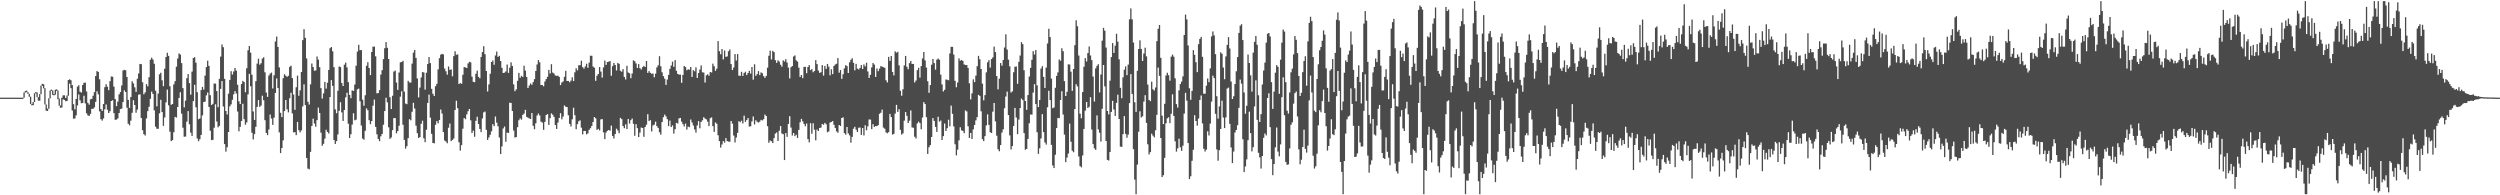 <?xml version="1.0" encoding="UTF-8"?>
<svg xmlns="http://www.w3.org/2000/svg" width="1920" height="150">
  <path d="M0 75.000h1v1.000H0zM1 75.000h1v1.000H1zM2 75.000h1v1.000H2zM3 75.000h1v1.000H3zM4 75.000h1v1.000H4zM5 75.000h1v1.000H5zM6 75.000h1v1.000H6zM7 75.000h1v1.000H7zM8 75.000h1v1.000H8zM9 75.000h1v1.000H9zM10 75.000h1v1.000H10zM11 75.000h1v1.000H11zM12 75.000h1v1.000H12zM13 75.000h1v1.000H13zM14 75.000h1v1.000H14zM15 74.997h1v1.000H15zM16 74.992h1v1.000H16zM17 74.993h1v1.000H17zM18 71.030h1v3.981H18zM19 69.839h1v1.188H19zM20 69.609h1v1.214H20zM21 70.823h1v1.296H21zM22 72.119h1v2.159H22zM23 74.236h1v5.561H23zM24 79.799h1v1.117H24zM25 78.348h1v2.414H25zM26 71.653h1v6.708H26zM27 70.725h1v1.000H27zM28 71.072h1v3.574H28zM29 74.653h1v2.638H29zM30 72.299h1v5.019H30zM31 65.811h1v6.488H31zM32 64.419h1v1.524H32zM33 64.661h1v3.230H33zM34 67.758h1v12.464H34zM35 80.228h1v4.775H35zM36 83.383h1v1.848H36zM37 75.489h1v7.998H37zM38 69.551h1v5.925H38zM39 68.839h1v1.000H39zM40 69.467h1v3.341H40zM41 72.133h1v1.078H41zM42 68.922h1v3.710H42zM43 68.651h1v1.115H43zM44 69.524h1v6.664H44zM45 75.663h1v5.471H45zM46 80.976h1v1.796H46zM47 75.121h1v7.338H47zM48 73.206h1v3.069H48zM49 73.204h1v3.555H49zM50 75.216h1v2.545H50zM51 73.371h1v4.144H51zM52 61.464h1v12.061H52zM53 60.950h1v3.293H53zM54 61.619h1v6.097H54zM55 65.353h1v19.513H55zM56 80.039h1v11.090H56zM57 83.949h1v7.076H57zM58 76.043h1v12.527H58zM59 66.558h1v14.428H59zM60 65.487h1v7.049H60zM61 70.459h1v6.573H61zM62 71.087h1v8.246H62zM63 65.267h1v13.829H63zM64 63.585h1v9.944H64zM65 63.421h1v16.015H65zM66 70.231h1v16.791H66zM67 78.976h1v9.669H67zM68 80.355h1v8.750H68zM69 76.263h1v11.186H69zM70 75.912h1v7.661H70zM71 73.531h1v10.083H71zM72 70.743h1v11.740H72zM73 58.434h1v19.806H73zM74 54.558h1v15.606H74zM75 55.220h1v17.216H75zM76 60.880h1v24.654H76zM77 83.748h1v7.777H77zM78 85.201h1v7.433H78zM79 79.871h1v11.116H79zM80 66.956h1v16.987H80zM81 64.700h1v15.510H81zM82 66.587h1v17.693H82zM83 69.248h1v17.512H83zM84 62.379h1v23.044H84zM85 58.713h1v18.839H85zM86 58.939h1v18.085H86zM87 66.503h1v20.373H87zM88 76.126h1v15.884H88zM89 81.503h1v10.351H89zM90 78.015h1v12.904H90zM91 72.464h1v14.313H91zM92 70.698h1v13.051H92zM93 65.641h1v17.777H93zM94 54.121h1v24.277H94zM95 53.585h1v15.814H95zM96 53.984h1v16.647H96zM97 59.129h1v23.590H97zM98 76.723h1v18.315H98zM99 82.864h1v13.367H99zM100 74.505h1v18.166H100zM101 62.432h1v24.183H101zM102 64.043h1v12.886H102zM103 67.062h1v13.574H103zM104 70.565h1v16.006H104zM105 60.492h1v23.669H105zM106 56.478h1v16.291H106zM107 49.082h1v23.295H107zM108 49.323h1v41.318H108zM109 63.205h1v36.771H109zM110 72.398h1v30.689H110zM111 70.986h1v33.111H111zM112 64.634h1v26.279H112zM113 66.278h1v19.057H113zM114 59.273h1v22.765H114zM115 45.826h1v30.076H115zM116 44.307h1v26.056H116zM117 45.745h1v26.396H117zM118 48.965h1v35.823H118zM119 69.674h1v27.590H119zM120 81.660h1v17.186H120zM121 71.838h1v27.064H121zM122 57.066h1v29.964H122zM123 55.885h1v20.739H123zM124 61.715h1v24.332H124zM125 66.202h1v30.468H125zM126 52.773h1v37.465H126zM127 43.781h1v34.854H127zM128 40.567h1v28.239H128zM129 42.896h1v38.000H129zM130 66.243h1v34.879H130zM131 80.501h1v27.866H131zM132 79.896h1v27.705H132zM133 64.842h1v36.734H133zM134 62.356h1v27.386H134zM135 51.189h1v39.060H135zM136 44.948h1v37.208H136zM137 41.060h1v34.148H137zM138 41.887h1v28.965H138zM139 48.429h1v38.819H139zM140 67.663h1v30.400H140zM141 82.487h1v22.527H141zM142 77.256h1v27.579H142zM143 60.075h1v33.334H143zM144 56.859h1v28.501H144zM145 63.858h1v31.597H145zM146 72.693h1v29.200H146zM147 54.966h1v49.451H147zM148 44.476h1v33.205H148zM149 43.929h1v21.196H149zM150 48.146h1v34.267H150zM151 70.806h1v35.539H151zM152 91.569h1v16.885H152zM153 91.004h1v15.902H153zM154 69.175h1v34.435H154zM155 66.723h1v21.897H155zM156 68.821h1v9.588H156zM157 58.054h1v19.987H157zM158 51.525h1v21.708H158zM159 46.585h1v24.470H159zM160 50.567h1v31.562H160zM161 73.110h1v27.286H161zM162 80.645h1v26.964H162zM163 79.707h1v27.687H163zM164 64.146h1v33.934H164zM165 64.210h1v15.920H165zM166 69.915h1v23.420H166zM167 82.316h1v15.489H167zM168 60.575h1v36.089H168zM169 43.452h1v24.788H169zM170 34.146h1v28.120H170zM171 36.250h1v45.557H171zM172 60.499h1v50.142H172zM173 85.257h1v31.241H173zM174 87.908h1v25.186H174zM175 71.941h1v29.453H175zM176 61.400h1v20.315H176zM177 54.679h1v25.494H177zM178 57.233h1v19.429H178zM179 54.891h1v17.581H179zM180 52.244h1v17.732H180zM181 54.251h1v17.603H181zM182 65.101h1v20.574H182zM183 77.819h1v23.043H183zM184 79.899h1v17.555H184zM185 64.559h1v28.426H185zM186 62.119h1v17.529H186zM187 63.042h1v28.507H187zM188 70.790h1v24.950H188zM189 52.451h1v41.547H189zM190 38.588h1v33.925H190zM191 35.328h1v21.390H191zM192 40.427h1v25.803H192zM193 57.374h1v44.584H193zM194 85.598h1v21.487H194zM195 92.089h1v10.945H195zM196 62.369h1v35.007H196zM197 48.857h1v33.201H197zM198 45.044h1v31.827H198zM199 49.665h1v32.399H199zM200 48.580h1v32.491H200zM201 45.016h1v28.508H201zM202 44.001h1v33.026H202zM203 55.524h1v36.791H203zM204 71.073h1v31.035H204zM205 74.410h1v29.390H205zM206 58.030h1v41.450H206zM207 56.501h1v31.465H207zM208 55.747h1v35.300H208zM209 67.938h1v27.978H209zM210 57.810h1v32.536H210zM211 31.870h1v39.517H211zM212 28.055h1v32.201H212zM213 36.060h1v31.523H213zM214 51.746h1v49.920H214zM215 86.628h1v30.918H215zM216 89.942h1v23.756H216zM217 60.052h1v47.743H217zM218 57.040h1v28.258H218zM219 58.186h1v18.633H219zM220 59.010h1v24.944H220zM221 58.165h1v28.178H221zM222 51.363h1v24.102H222zM223 50.476h1v20.778H223zM224 59.930h1v27.137H224zM225 72.595h1v29.046H225zM226 84.361h1v17.191H226zM227 67.004h1v36.756H227zM228 58.119h1v35.508H228zM229 73.512h1v26.419H229zM230 69.360h1v32.305H230zM231 55.294h1v44.851H231zM232 30.811h1v50.925H232zM233 22.425h1v42.366H233zM234 29.057h1v51.653H234zM235 44.866h1v76.412H235zM236 78.122h1v51.386H236zM237 80.278h1v49.761H237zM238 64.743h1v51.883H238zM239 48.812h1v47.914H239zM240 51.505h1v39.618H240zM241 54.333h1v40.543H241zM242 54.087h1v43.227H242zM243 43.364h1v48.904H243zM244 45.839h1v36.800H244zM245 51.589h1v35.185H245zM246 67.676h1v34.212H246zM247 75.691h1v36.247H247zM248 71.734h1v38.701H248zM249 62.889h1v43.615H249zM250 68.064h1v31.632H250zM251 63.556h1v37.838H251zM252 53.688h1v48.844H252zM253 37.016h1v37.545H253zM254 36.087h1v25.446H254zM255 39.397h1v26.537H255zM256 51.592h1v55.872H256zM257 84.012h1v26.530H257zM258 86.955h1v21.429H258zM259 69.724h1v33.492H259zM260 51.058h1v34.047H260zM261 51.505h1v27.044H261zM262 63.707h1v22.595H262zM263 66.071h1v26.817H263zM264 49.687h1v34.800H264zM265 48.086h1v26.675H265zM266 51.779h1v19.464H266zM267 63.092h1v31.936H267zM268 72.848h1v33.179H268zM269 75.413h1v27.687H269zM270 69.430h1v26.249H270zM271 69.850h1v17.145H271zM272 64.936h1v27.472H272zM273 50.420h1v41.448H273zM274 39.614h1v29.019H274zM275 34.421h1v33.612H275zM276 38.535h1v39.259H276zM277 38.473h1v57.940H277zM278 76.529h1v29.852H278zM279 81.199h1v26.114H279zM280 73.177h1v27.259H280zM281 50.504h1v32.752H281zM282 47.785h1v36.877H282zM283 52.240h1v40.064H283zM284 57.727h1v37.679H284zM285 39.947h1v53.012H285zM286 35.834h1v45.384H286zM287 35.767h1v40.704H287zM288 43.239h1v54.171H288zM289 71.660h1v31.496H289zM290 71.477h1v35.233H290zM291 69.245h1v39.186H291zM292 57.241h1v47.462H292zM293 53.879h1v48.995H293zM294 45.397h1v50.406H294zM295 37.039h1v48.245H295zM296 32.285h1v42.751H296zM297 36.716h1v41.887H297zM298 45.301h1v52.516H298zM299 74.710h1v31.958H299zM300 83.749h1v21.809H300zM301 73.549h1v26.380H301zM302 54.937h1v35.746H302zM303 54.243h1v36.469H303zM304 63.359h1v39.053H304zM305 69.022h1v31.643H305zM306 55.703h1v40.866H306zM307 47.857h1v26.388H307zM308 47.602h1v22.517H308zM309 46.670h1v49.138H309zM310 70.373h1v37.025H310zM311 79.487h1v34.650H311zM312 80.027h1v32.198H312zM313 62.107h1v43.986H313zM314 63.318h1v28.222H314zM315 63.459h1v28.947H315zM316 48.847h1v36.994H316zM317 40.390h1v38.543H317zM318 38.406h1v44.972H318zM319 44.423h1v52.094H319zM320 60.204h1v42.084H320zM321 74.810h1v31.167H321zM322 67.286h1v38.006H322zM323 59.485h1v35.596H323zM324 55.345h1v37.366H324zM325 55.640h1v50.607H325zM326 68.821h1v40.365H326zM327 55.879h1v43.776H327zM328 49.159h1v29.879H328zM329 43.814h1v28.835H329zM330 48.424h1v41.948H330zM331 68.187h1v34.596H331zM332 71.994h1v37.852H332zM333 73.720h1v36.374H333zM334 66.182h1v29.646H334zM335 64.434h1v28.618H335zM336 53.284h1v41.445H336zM337 44.713h1v47.453H337zM338 42.006h1v42.117H338zM339 41.394h1v45.775H339zM340 41.758h1v59.686H340zM341 52.608h1v55.301H341zM342 54.745h1v53.934H342zM343 57.337h1v52.707H343zM344 51.027h1v47.064H344zM345 53.667h1v41.200H345zM346 53.312h1v55.075H346zM347 58.583h1v48.909H347zM348 43.122h1v63.273H348zM349 39.394h1v45.144H349zM350 42.028h1v35.349H350zM351 41.768h1v41.312H351zM352 64.561h1v44.722H352zM353 63.837h1v51.805H353zM354 64.302h1v47.169H354zM355 57.385h1v41.448H355zM356 51.531h1v39.150H356zM357 51.737h1v39.801H357zM358 52.293h1v35.570H358zM359 48.730h1v36.706H359zM360 47.477h1v36.240H360zM361 47.867h1v44.539H361zM362 58.834h1v43.291H362zM363 62.833h1v37.532H363zM364 63.127h1v41.911H364zM365 56.693h1v36.108H365zM366 54.280h1v35.356H366zM367 59.011h1v36.245H367zM368 60.127h1v38.905H368zM369 43.745h1v57.728H369zM370 39.972h1v51.016H370zM371 35.464h1v50.878H371zM372 41.600h1v44.037H372zM373 54.459h1v45.303H373zM374 70.248h1v37.228H374zM375 64.821h1v40.753H375zM376 56.638h1v46.873H376zM377 47.618h1v53.260H377zM378 46.423h1v48.952H378zM379 49.737h1v47.159H379zM380 42.589h1v46.901H380zM381 39.551h1v54.670H381zM382 43.733h1v53.228H382zM383 42.928h1v62.679H383zM384 46.830h1v71.500H384zM385 52.053h1v60.388H385zM386 56.055h1v42.611H386zM387 55.794h1v41.375H387zM388 54.814h1v54.032H388zM389 49.566h1v52.294H389zM390 55.965h1v46.166H390zM391 51.951h1v26.933H391zM392 47.895h1v31.149H392zM393 50.637h1v34.619H393zM394 64.779h1v35.430H394zM395 70.063h1v35.602H395zM396 68.618h1v36.575H396zM397 62.056h1v35.641H397zM398 55.973h1v36.385H398zM399 59.696h1v31.257H399zM400 58.216h1v33.692H400zM401 59.070h1v29.132H401zM402 50.468h1v36.791H402zM403 54.227h1v30.133H403zM404 59.073h1v30.699H404zM405 67.587h1v22.856H405zM406 65.715h1v25.281H406zM407 64.101h1v27.269H407zM408 65.102h1v21.707H408zM409 63.063h1v33.571H409zM410 60.795h1v38.489H410zM411 54.498h1v40.199H411zM412 49.497h1v39.233H412zM413 46.124h1v41.067H413zM414 47.874h1v40.808H414zM415 65.306h1v28.139H415zM416 65.283h1v28.853H416zM417 66.307h1v33.396H417zM418 62.575h1v30.995H418zM419 60.723h1v27.582H419zM420 59.003h1v28.620H420zM421 53.655h1v42.292H421zM422 56.492h1v34.291H422zM423 49.328h1v37.780H423zM424 55.685h1v32.408H424zM425 56.491h1v33.260H425zM426 57.932h1v38.051H426zM427 58.282h1v40.734H427zM428 58.060h1v36.098H428zM429 59.086h1v31.478H429zM430 65.326h1v21.629H430zM431 63.331h1v28.303H431zM432 62.514h1v26.972H432zM433 58.968h1v22.042H433zM434 54.352h1v27.640H434zM435 62.199h1v20.045H435zM436 62.175h1v26.371H436zM437 63.175h1v31.969H437zM438 61.897h1v35.210H438zM439 59.348h1v32.302H439zM440 62.235h1v20.499H440zM441 55.535h1v32.959H441zM442 52.414h1v46.802H442zM443 54.012h1v41.298H443zM444 50.124h1v42.993H444zM445 50.057h1v42.336H445zM446 46.645h1v51.403H446zM447 51.549h1v51.668H447zM448 52.721h1v47.889H448zM449 51.055h1v49.511H449zM450 48.952h1v54.288H450zM451 52.086h1v50.329H451zM452 48.085h1v51.651H452zM453 42.751h1v55.720H453zM454 42.868h1v53.853H454zM455 51.081h1v42.594H455zM456 51.950h1v37.928H456zM457 62.042h1v28.815H457zM458 58.167h1v41.639H458zM459 56.824h1v42.170H459zM460 51.487h1v48.690H460zM461 54.997h1v36.700H461zM462 59.574h1v31.902H462zM463 51.745h1v49.945H463zM464 46.528h1v60.349H464zM465 49.796h1v51.969H465zM466 47.603h1v52.876H466zM467 47.342h1v52.484H467zM468 46.902h1v53.508H468zM469 58.174h1v38.263H469zM470 50.825h1v53.561H470zM471 48.351h1v58.007H471zM472 49.917h1v52.996H472zM473 54.137h1v44.669H473zM474 48.318h1v51.893H474zM475 49.035h1v53.258H475zM476 54.333h1v36.194H476zM477 55.107h1v36.408H477zM478 53.082h1v43.713H478zM479 59.066h1v39.370H479zM480 61.043h1v34.429H480zM481 50.553h1v48.521H481zM482 55.710h1v35.702H482zM483 56.268h1v38.655H483zM484 60.060h1v32.194H484zM485 56.490h1v34.518H485zM486 46.319h1v48.746H486zM487 47.023h1v57.199H487zM488 48.740h1v46.625H488zM489 52.161h1v46.225H489zM490 49.207h1v56.072H490zM491 52.395h1v49.461H491zM492 53.407h1v44.557H492zM493 51.591h1v46.736H493zM494 50.621h1v54.435H494zM495 51.464h1v46.053H495zM496 46.827h1v48.971H496zM497 55.972h1v31.731H497zM498 54.599h1v38.377H498zM499 55.922h1v36.319H499zM500 56.651h1v44.317H500zM501 56.453h1v39.903H501zM502 59.335h1v36.386H502zM503 56.559h1v36.885H503zM504 51.771h1v45.099H504zM505 50.110h1v48.151H505zM506 43.185h1v58.403H506zM507 50.894h1v52.543H507zM508 55.533h1v38.220H508zM509 58.458h1v31.531H509zM510 60.435h1v27.589H510zM511 65.194h1v24.226H511zM512 61.100h1v30.458H512zM513 57.553h1v39.305H513zM514 52.870h1v39.744H514zM515 50.282h1v47.300H515zM516 47.375h1v48.909H516zM517 51.349h1v51.241H517zM518 46.191h1v53.023H518zM519 54.333h1v40.053H519zM520 56.716h1v38.169H520zM521 57.291h1v33.627H521zM522 57.302h1v33.278H522zM523 63.595h1v29.828H523zM524 57.564h1v37.785H524zM525 50.670h1v46.456H525zM526 51.496h1v43.414H526zM527 53.987h1v45.554H527zM528 53.172h1v44.069H528zM529 53.492h1v44.176H529zM530 51.447h1v40.348H530zM531 59.064h1v34.989H531zM532 53.914h1v42.502H532zM533 54.776h1v44.678H533zM534 51.695h1v50.121H534zM535 59.843h1v36.536H535zM536 56.117h1v36.916H536zM537 53.407h1v45.126H537zM538 50.208h1v43.445H538zM539 55.481h1v36.913H539zM540 55.776h1v34.258H540zM541 63.362h1v27.748H541zM542 57.847h1v33.834H542zM543 57.018h1v36.405H543zM544 58.173h1v38.702H544zM545 55.306h1v35.481H545zM546 55.693h1v34.458H546zM547 48.898h1v47.983H547zM548 50.886h1v50.397H548zM549 54.368h1v39.668H549zM550 52.752h1v42.280H550zM551 31.581h1v72.295H551zM552 39.321h1v69.079H552zM553 41.651h1v71.727H553zM554 37.644h1v73.306H554zM555 45.643h1v62.674H555zM556 38.832h1v70.735H556zM557 43.699h1v62.396H557zM558 43.323h1v65.029H558zM559 39.349h1v69.407H559zM560 38.011h1v70.863H560zM561 49.196h1v43.735H561zM562 53.806h1v41.186H562zM563 51.888h1v52.211H563zM564 41.535h1v67.882H564zM565 46.464h1v59.149H565zM566 41.507h1v60.525H566zM567 58.106h1v34.964H567zM568 58.208h1v35.655H568zM569 55.125h1v37.585H569zM570 58.333h1v36.490H570zM571 56.019h1v32.834H571zM572 55.083h1v38.491H572zM573 57.652h1v34.557H573zM574 56.048h1v34.637H574zM575 54.354h1v42.832H575zM576 56.518h1v40.528H576zM577 51.474h1v41.774H577zM578 61.192h1v28.244H578zM579 49.354h1v46.236H579zM580 58.286h1v34.065H580zM581 56.937h1v36.530H581zM582 54.620h1v39.533H582zM583 57.668h1v35.787H583zM584 55.617h1v36.444H584zM585 56.275h1v36.252H585zM586 58.468h1v33.072H586zM587 59.789h1v28.224H587zM588 58.259h1v30.873H588zM589 51.986h1v44.938H589zM590 42.801h1v66.862H590zM591 38.913h1v69.022H591zM592 45.675h1v62.792H592zM593 39.077h1v70.794H593zM594 40.036h1v66.053H594zM595 46.251h1v56.361H595zM596 48.303h1v53.412H596zM597 46.337h1v61.957H597zM598 47.328h1v53.054H598zM599 49.729h1v47.096H599zM600 51.196h1v51.373H600zM601 46.324h1v56.740H601zM602 47.231h1v75.677H602zM603 45.427h1v56.769H603zM604 48.052h1v57.063H604zM605 51.897h1v43.265H605zM606 60.196h1v29.055H606zM607 51.604h1v46.418H607zM608 50.762h1v53.322H608zM609 43.359h1v58.780H609zM610 42.527h1v61.999H610zM611 46.310h1v57.189H611zM612 47.328h1v58.619H612zM613 51.990h1v47.794H613zM614 59.104h1v34.811H614zM615 57.572h1v33.736H615zM616 60.026h1v33.159H616zM617 51.331h1v43.829H617zM618 51.330h1v45.631H618zM619 56.242h1v38.635H619zM620 51.469h1v55.333H620zM621 49.970h1v59.382H621zM622 53.883h1v40.727H622zM623 53.090h1v49.594H623zM624 55.497h1v39.158H624zM625 54.553h1v45.012H625zM626 46.202h1v61.563H626zM627 49.250h1v50.248H627zM628 54.155h1v46.459H628zM629 55.987h1v42.300H629zM630 55.492h1v42.496H630zM631 49.985h1v45.243H631zM632 58.083h1v37.783H632zM633 50.633h1v43.711H633zM634 52.907h1v42.547H634zM635 49.108h1v52.463H635zM636 51.202h1v49.742H636zM637 57.854h1v36.283H637zM638 53.211h1v40.424H638zM639 56.945h1v36.046H639zM640 50.627h1v45.212H640zM641 49.490h1v48.769H641zM642 48.924h1v52.004H642zM643 44.589h1v57.362H643zM644 55.804h1v40.180H644zM645 53.798h1v42.974H645zM646 60.586h1v30.027H646zM647 57.026h1v33.099H647zM648 52.517h1v49.711H648zM649 50.090h1v53.334H649zM650 50.833h1v46.700H650zM651 56.058h1v46.374H651zM652 47.896h1v56.074H652zM653 45.876h1v63.674H653zM654 44.753h1v60.403H654zM655 48.245h1v50.614H655zM656 54.000h1v43.359H656zM657 49.044h1v50.530H657zM658 52.697h1v48.667H658zM659 53.350h1v44.750H659zM660 52.195h1v45.747H660zM661 49.995h1v53.611H661zM662 52.931h1v45.437H662zM663 49.533h1v54.522H663zM664 50.984h1v45.242H664zM665 48.183h1v51.867H665zM666 54.910h1v42.145H666zM667 59.840h1v31.926H667zM668 57.445h1v34.415H668zM669 51.763h1v47.421H669zM670 48.385h1v46.983H670zM671 49.621h1v47.845H671zM672 59.074h1v37.744H672zM673 52.592h1v44.272H673zM674 54.676h1v41.445H674zM675 52.702h1v34.674H675zM676 50.807h1v35.791H676zM677 51.201h1v32.970H677zM678 51.595h1v46.397H678zM679 52.062h1v46.820H679zM680 61.655h1v40.002H680zM681 63.288h1v39.076H681zM682 43.662h1v57.892H682zM683 46.735h1v40.769H683zM684 42.998h1v46.893H684zM685 55.266h1v48.091H685zM686 57.896h1v44.930H686zM687 39.438h1v47.793H687zM688 40.440h1v40.121H688zM689 39.800h1v46.143H689zM690 50.154h1v33.775H690zM691 69.690h1v29.978H691zM692 73.526h1v29.863H692zM693 68.551h1v33.830H693zM694 50.227h1v42.467H694zM695 42.959h1v43.090H695zM696 51.310h1v37.611H696zM697 53.191h1v41.294H697zM698 48.506h1v44.152H698zM699 46.790h1v38.070H699zM700 49.124h1v48.779H700zM701 49.096h1v48.999H701zM702 63.348h1v41.668H702zM703 61.806h1v44.572H703zM704 53.911h1v40.877H704zM705 52.077h1v41.336H705zM706 59.618h1v34.908H706zM707 50.729h1v48.528H707zM708 44.887h1v45.405H708zM709 39.916h1v38.509H709zM710 46.396h1v33.510H710zM711 51.859h1v38.159H711zM712 62.387h1v55.835H712zM713 71.266h1v41.820H713zM714 65.346h1v46.040H714zM715 49.719h1v55.508H715zM716 45.242h1v45.462H716zM717 48.421h1v44.480H717zM718 53.497h1v43.995H718zM719 45.814h1v55.502H719zM720 44.941h1v44.750H720zM721 45.895h1v47.555H721zM722 57.366h1v35.198H722zM723 64.822h1v42.699H723zM724 70.262h1v34.266H724zM725 68.988h1v25.875H725zM726 61.036h1v39.574H726zM727 61.291h1v37.182H727zM728 61.664h1v30.282H728zM729 41.067h1v55.967H729zM730 35.938h1v45.163H730zM731 35.973h1v51.469H731zM732 41.897h1v55.157H732zM733 62.035h1v48.754H733zM734 67.001h1v52.349H734zM735 63.399h1v51.562H735zM736 44.780h1v62.970H736zM737 46.606h1v51.155H737zM738 46.049h1v54.029H738zM739 46.815h1v53.726H739zM740 49.434h1v52.881H740zM741 49.986h1v34.787H741zM742 49.934h1v35.642H742zM743 52.163h1v44.794H743zM744 64.013h1v41.901H744zM745 76.342h1v25.769H745zM746 71.697h1v35.048H746zM747 60.910h1v38.491H747zM748 63.097h1v32.887H748zM749 58.051h1v34.436H749zM750 50.819h1v39.119H750zM751 42.901h1v29.981H751zM752 45.521h1v28.115H752zM753 52.980h1v32.548H753zM754 64.248h1v42.666H754zM755 77.065h1v31.351H755zM756 73.049h1v31.484H756zM757 55.567h1v40.809H757zM758 47.896h1v39.970H758zM759 46.190h1v49.731H759zM760 51.899h1v49.703H760zM761 45.361h1v56.790H761zM762 44.073h1v41.672H762zM763 35.731h1v43.391H763zM764 40.032h1v53.185H764zM765 58.413h1v45.768H765zM766 68.596h1v46.027H766zM767 60.404h1v55.776H767zM768 48.456h1v62.946H768zM769 50.453h1v51.360H769zM770 46.076h1v53.259H770zM771 36.510h1v46.627H771zM772 26.345h1v47.818H772zM773 38.038h1v32.306H773zM774 45.834h1v42.538H774zM775 50.946h1v53.036H775zM776 71.087h1v43.684H776zM777 70.150h1v42.051H777zM778 55.517h1v41.200H778zM779 51.251h1v31.629H779zM780 51.033h1v39.256H780zM781 64.349h1v38.666H781zM782 47.438h1v44.389H782zM783 42.676h1v40.324H783zM784 32.347h1v43.403H784zM785 33.887h1v43.028H785zM786 53.984h1v48.236H786zM787 77.570h1v37.403H787zM788 84.334h1v30.046H788zM789 73.029h1v33.630H789zM790 58.804h1v35.862H790zM791 52.112h1v35.802H791zM792 45.912h1v42.138H792zM793 39.274h1v31.843H793zM794 41.888h1v22.772H794zM795 38.378h1v41.543H795zM796 65.555h1v36.047H796zM797 82.228h1v35.949H797zM798 76.744h1v37.161H798zM799 52.667h1v53.692H799zM800 50.854h1v36.811H800zM801 59.019h1v42.450H801zM802 67.552h1v41.865H802zM803 51.942h1v59.101H803zM804 33.401h1v48.990H804zM805 22.087h1v47.623H805zM806 28.482h1v48.348H806zM807 60.367h1v50.902H807zM808 83.100h1v43.957H808zM809 82.507h1v46.566H809zM810 67.435h1v51.390H810zM811 58.256h1v40.116H811zM812 55.594h1v34.967H812zM813 45.666h1v45.101H813zM814 46.637h1v30.182H814zM815 37.061h1v33.038H815zM816 39.299h1v48.643H816zM817 62.312h1v41.070H817zM818 73.734h1v50.789H818zM819 70.491h1v50.518H819zM820 49.425h1v68.512H820zM821 49.556h1v45.356H821zM822 55.027h1v53.815H822zM823 69.808h1v45.957H823zM824 53.017h1v63.930H824zM825 34.730h1v49.000H825zM826 15.553h1v49.174H826zM827 20.160h1v46.246H827zM828 42.670h1v77.493H828zM829 87.280h1v40.306H829zM830 90.848h1v37.658H830zM831 70.693h1v48.709H831zM832 51.241h1v47.788H832zM833 44.671h1v40.343H833zM834 47.209h1v31.115H834zM835 40.777h1v42.148H835zM836 35.678h1v46.360H836zM837 42.593h1v32.054H837zM838 46.190h1v53.276H838zM839 58.796h1v51.895H839zM840 77.992h1v35.960H840zM841 52.509h1v62.570H841zM842 50.547h1v38.079H842zM843 49.285h1v50.081H843zM844 70.970h1v30.981H844zM845 57.223h1v51.539H845zM846 31.226h1v52.341H846zM847 21.397h1v28.511H847zM848 23.539h1v42.824H848zM849 36.530h1v71.740H849zM850 85.267h1v37.500H850zM851 87.834h1v35.464H851zM852 61.965h1v54.750H852zM853 43.842h1v42.126H853zM854 33.064h1v44.390H854zM855 40.672h1v43.461H855zM856 35.058h1v53.981H856zM857 25.907h1v53.096H857zM858 32.006h1v40.701H858zM859 45.545h1v45.856H859zM860 67.424h1v45.150H860zM861 75.446h1v37.346H861zM862 59.367h1v43.668H862zM863 53.518h1v35.654H863zM864 51.019h1v51.770H864zM865 57.709h1v48.068H865zM866 49.631h1v53.761H866zM867 14.854h1v64.337H867zM868 6.428h1v50.496H868zM869 14.840h1v57.313H869zM870 32.672h1v81.890H870zM871 78.537h1v59.393H871zM872 85.932h1v63.209H872zM873 54.361h1v72.069H873zM874 37.654h1v63.529H874zM875 30.987h1v54.538H875zM876 37.597h1v52.598H876zM877 46.808h1v42.549H877zM878 41.135h1v36.900H878zM879 36.602h1v36.499H879zM880 43.265h1v51.079H880zM881 64.954h1v45.818H881zM882 76.741h1v41.869H882zM883 77.710h1v39.125H883zM884 62.725h1v39.945H884zM885 68.579h1v35.610H885zM886 69.543h1v35.903H886zM887 67.179h1v32.881H887zM888 31.628h1v56.547H888zM889 22.074h1v29.823H889zM890 19.210h1v39.075H890zM891 44.414h1v61.594H891zM892 88.818h1v47.172H892zM893 95.291h1v39.239H893zM894 79.709h1v41.520H894zM895 57.946h1v36.761H895zM896 55.851h1v35.023H896zM897 57.757h1v32.379H897zM898 61.972h1v32.572H898zM899 43.490h1v43.923H899zM900 41.938h1v30.501H900zM901 43.542h1v45.510H901zM902 60.171h1v48.380H902zM903 79.987h1v36.425H903zM904 82.638h1v31.319H904zM905 69.371h1v37.195H905zM906 64.579h1v48.593H906zM907 62.670h1v53.215H907zM908 58.696h1v53.208H908zM909 26.895h1v60.368H909zM910 11.157h1v60.168H910zM911 14.919h1v62.413H911zM912 34.916h1v74.941H912zM913 67.786h1v69.733H913zM914 76.657h1v58.709H914zM915 69.845h1v53.638H915zM916 38.503h1v76.479H916zM917 42.071h1v46.392H917zM918 47.762h1v45.170H918zM919 55.398h1v41.103H919zM920 33.939h1v57.073H920zM921 29.900h1v46.836H921zM922 28.323h1v45.006H922zM923 43.621h1v51.211H923zM924 71.956h1v42.259H924zM925 71.997h1v44.386H925zM926 65.801h1v49.166H926zM927 60.262h1v40.627H927zM928 63.116h1v40.922H928zM929 52.523h1v42.402H929zM930 27.955h1v50.059H930zM931 24.159h1v33.934H931zM932 27.195h1v32.795H932zM933 41.570h1v45.818H933zM934 73.934h1v40.831H934zM935 91.104h1v32.318H935zM936 81.721h1v33.565H936zM937 40.211h1v58.849H937zM938 41.258h1v36.033H938zM939 51.881h1v38.382H939zM940 60.837h1v37.498H940zM941 43.334h1v46.869H941zM942 34.469h1v33.518H942zM943 28.519h1v38.773H943zM944 37.224h1v57.918H944zM945 62.597h1v50.668H945zM946 76.013h1v49.231H946zM947 73.934h1v42.468H947zM948 64.559h1v37.241H948zM949 54.740h1v45.038H949zM950 43.846h1v52.323H950zM951 25.311h1v57.540H951zM952 19.707h1v41.405H952zM953 18.573h1v45.693H953zM954 30.761h1v76.212H954zM955 71.038h1v61.162H955zM956 87.364h1v40.454H956zM957 81.216h1v41.180H957zM958 41.867h1v65.824H958zM959 48.404h1v37.366H959zM960 57.850h1v44.330H960zM961 70.355h1v45.894H961zM962 40.380h1v72.688H962zM963 32.174h1v49.569H963zM964 27.608h1v34.072H964zM965 34.341h1v57.712H965zM966 73.155h1v44.209H966zM967 93.626h1v27.238H967zM968 87.659h1v41.797H968zM969 64.850h1v54.967H969zM970 54.177h1v51.636H970zM971 48.095h1v54.407H971zM972 32.701h1v71.288H972zM973 25.953h1v49.307H973zM974 25.328h1v46.284H974zM975 28.029h1v69.678H975zM976 63.089h1v59.137H976zM977 83.587h1v50.962H977zM978 70.332h1v55.687H978zM979 55.799h1v57.348H979zM980 50.046h1v47.884H980zM981 51.311h1v65.116H981zM982 72.059h1v48.002H982zM983 45.835h1v65.057H983zM984 32.705h1v41.948H984zM985 22.699h1v36.714H985zM986 24.261h1v64.209H986zM987 63.091h1v61.275H987zM988 85.001h1v41.628H988zM989 87.247h1v39.031H989zM990 71.010h1v43.007H990zM991 55.537h1v40.300H991zM992 52.702h1v41.315H992zM993 41.801h1v37.837H993zM994 27.662h1v43.935H994zM995 30.559h1v39.739H995zM996 40.784h1v48.652H996zM997 58.353h1v56.339H997zM998 73.684h1v52.516H998zM999 71.257h1v51.412H999zM1000 55.375h1v57.511H1000zM1001 46.871h1v52.717H1001zM1002 43.228h1v71.088H1002zM1003 65.794h1v51.409H1003zM1004 31.798h1v80.012H1004zM1005 17.548h1v59.549H1005zM1006 12.828h1v45.251H1006zM1007 16.224h1v54.785H1007zM1008 43.850h1v75.760H1008zM1009 84.943h1v44.513H1009zM1010 86.119h1v41.635H1010zM1011 60.659h1v57.353H1011zM1012 49.375h1v46.878H1012zM1013 38.598h1v46.053H1013zM1014 36.115h1v50.105H1014zM1015 31.340h1v46.344H1015zM1016 23.360h1v45.512H1016zM1017 26.573h1v60.229H1017zM1018 52.497h1v44.468H1018zM1019 67.507h1v48.165H1019zM1020 78.139h1v33.965H1020zM1021 54.215h1v52.136H1021zM1022 53.074h1v38.522H1022zM1023 45.350h1v57.715H1023zM1024 70.728h1v33.060H1024zM1025 40.609h1v58.742H1025zM1026 15.159h1v58.716H1026zM1027 9.518h1v45.002H1027zM1028 15.695h1v54.160H1028zM1029 36.576h1v87.852H1029zM1030 84.703h1v47.311H1030zM1031 77.976h1v71.166H1031zM1032 55.871h1v67.850H1032zM1033 46.386h1v56.226H1033zM1034 47.681h1v43.979H1034zM1035 41.888h1v47.676H1035zM1036 38.895h1v49.919H1036zM1037 24.155h1v43.756H1037zM1038 34.177h1v45.644H1038zM1039 53.672h1v42.956H1039zM1040 67.765h1v52.804H1040zM1041 77.775h1v42.523H1041zM1042 59.043h1v58.786H1042zM1043 50.179h1v46.477H1043zM1044 63.019h1v46.442H1044zM1045 79.385h1v33.229H1045zM1046 55.410h1v57.009H1046zM1047 18.114h1v66.987H1047zM1048 8.489h1v48.547H1048zM1049 15.806h1v61.567H1049zM1050 47.509h1v71.986H1050zM1051 88.262h1v44.356H1051zM1052 94.876h1v31.572H1052zM1053 66.650h1v56.520H1053zM1054 55.577h1v35.801H1054zM1055 51.348h1v51.919H1055zM1056 44.951h1v59.163H1056zM1057 47.722h1v48.717H1057zM1058 38.350h1v45.196H1058zM1059 38.279h1v42.296H1059zM1060 50.482h1v49.073H1060zM1061 69.468h1v48.054H1061zM1062 69.450h1v51.879H1062zM1063 59.051h1v63.077H1063zM1064 53.124h1v52.418H1064zM1065 61.056h1v55.536H1065zM1066 76.154h1v44.953H1066zM1067 43.076h1v83.833H1067zM1068 21.944h1v61.115H1068zM1069 16.974h1v47.746H1069zM1070 14.423h1v61.359H1070zM1071 37.061h1v88.480H1071zM1072 81.489h1v50.100H1072zM1073 81.851h1v51.420H1073zM1074 70.077h1v54.117H1074zM1075 38.995h1v50.620H1075zM1076 43.934h1v40.659H1076zM1077 41.107h1v57.496H1077zM1078 46.917h1v53.672H1078zM1079 33.372h1v49.967H1079zM1080 32.583h1v45.550H1080zM1081 36.400h1v51.384H1081zM1082 58.171h1v51.758H1082zM1083 65.138h1v53.753H1083zM1084 51.391h1v73.978H1084zM1085 42.332h1v72.523H1085zM1086 48.789h1v67.082H1086zM1087 54.551h1v62.771H1087zM1088 36.732h1v68.991H1088zM1089 7.589h1v71.483H1089zM1090 4.276h1v58.995H1090zM1091 5.336h1v80.804H1091zM1092 7.392h1v106.331H1092zM1093 58.557h1v90.584H1093zM1094 66.007h1v64.560H1094zM1095 45.572h1v85.595H1095zM1096 27.931h1v75.607H1096zM1097 28.791h1v68.528H1097zM1098 24.887h1v90.528H1098zM1099 42.679h1v82.115H1099zM1100 18.171h1v81.103H1100zM1101 14.133h1v86.131H1101zM1102 5.747h1v96.622H1102zM1103 37.049h1v68.700H1103zM1104 54.525h1v73.094H1104zM1105 56.685h1v75.803H1105zM1106 58.609h1v62.453H1106zM1107 53.887h1v65.265H1107zM1108 35.858h1v80.384H1108zM1109 38.280h1v69.934H1109zM1110 5.301h1v82.395H1110zM1111 8.507h1v69.340H1111zM1112 7.367h1v69.674H1112zM1113 29.493h1v81.160H1113zM1114 70.942h1v65.341H1114zM1115 66.040h1v61.898H1115zM1116 57.972h1v70.983H1116zM1117 41.514h1v58.733H1117zM1118 37.706h1v60.867H1118zM1119 52.106h1v64.055H1119zM1120 43.005h1v86.149H1120zM1121 20.159h1v91.687H1121zM1122 16.227h1v69.471H1122zM1123 6.622h1v98.044H1123zM1124 18.671h1v114.735H1124zM1125 62.844h1v86.297H1125zM1126 63.956h1v74.661H1126zM1127 70.147h1v68.675H1127zM1128 59.273h1v73.838H1128zM1129 49.704h1v61.729H1129zM1130 45.307h1v67.142H1130zM1131 17.892h1v90.841H1131zM1132 0.881h1v77.637H1132zM1133 8.316h1v75.628H1133zM1134 26.423h1v98.042H1134zM1135 48.000h1v91.232H1135zM1136 67.611h1v81.530H1136zM1137 59.219h1v72.814H1137zM1138 25.789h1v110.944H1138zM1139 11.613h1v121.901H1139zM1140 39.877h1v85.675H1140zM1141 62.080h1v66.599H1141zM1142 31.813h1v86.212H1142zM1143 25.773h1v61.988H1143zM1144 23.864h1v52.930H1144zM1145 28.614h1v94.556H1145zM1146 70.078h1v62.932H1146zM1147 72.940h1v53.634H1147zM1148 62.092h1v77.773H1148zM1149 56.281h1v67.194H1149zM1150 32.638h1v83.902H1150zM1151 48.886h1v54.042H1151zM1152 28.333h1v55.940H1152zM1153 25.690h1v49.343H1153zM1154 31.970h1v45.411H1154zM1155 43.557h1v57.153H1155zM1156 55.343h1v64.396H1156zM1157 57.790h1v66.436H1157zM1158 62.465h1v59.997H1158zM1159 44.902h1v69.062H1159zM1160 52.133h1v42.727H1160zM1161 61.214h1v52.610H1161zM1162 63.269h1v53.460H1162zM1163 40.422h1v60.913H1163zM1164 31.870h1v39.955H1164zM1165 35.500h1v32.542H1165zM1166 40.676h1v49.968H1166zM1167 61.281h1v50.877H1167zM1168 65.508h1v54.775H1168zM1169 70.460h1v53.963H1169zM1170 59.461h1v53.272H1170zM1171 47.982h1v55.976H1171zM1172 42.071h1v60.236H1172zM1173 31.244h1v72.694H1173zM1174 26.414h1v60.220H1174zM1175 30.851h1v53.894H1175zM1176 39.518h1v52.175H1176zM1177 48.448h1v63.683H1177zM1178 60.407h1v51.676H1178zM1179 54.727h1v62.975H1179zM1180 45.623h1v58.471H1180zM1181 38.184h1v72.423H1181zM1182 46.076h1v80.265H1182zM1183 48.224h1v73.486H1183zM1184 33.039h1v78.159H1184zM1185 26.201h1v74.945H1185zM1186 19.609h1v78.955H1186zM1187 32.230h1v72.290H1187zM1188 35.998h1v76.654H1188zM1189 64.848h1v49.626H1189zM1190 58.132h1v61.819H1190zM1191 51.812h1v57.688H1191zM1192 39.911h1v73.040H1192zM1193 40.937h1v68.048H1193zM1194 39.983h1v63.974H1194zM1195 32.707h1v50.842H1195zM1196 36.662h1v52.934H1196zM1197 35.298h1v60.705H1197zM1198 52.660h1v43.943H1198zM1199 54.448h1v58.531H1199zM1200 51.887h1v58.492H1200zM1201 46.396h1v60.827H1201zM1202 55.344h1v43.276H1202zM1203 49.916h1v53.812H1203zM1204 52.702h1v55.793H1204zM1205 51.311h1v54.247H1205zM1206 32.542h1v60.927H1206zM1207 33.953h1v46.041H1207zM1208 37.895h1v56.042H1208zM1209 48.656h1v63.203H1209zM1210 54.610h1v75.700H1210zM1211 51.333h1v70.814H1211zM1212 47.014h1v69.126H1212zM1213 36.621h1v69.172H1213zM1214 43.597h1v67.921H1214zM1215 44.907h1v60.760H1215zM1216 44.142h1v56.902H1216zM1217 38.944h1v55.375H1217zM1218 45.555h1v52.568H1218zM1219 51.291h1v47.395H1219zM1220 59.420h1v44.823H1220zM1221 56.852h1v53.574H1221zM1222 52.259h1v48.269H1222zM1223 49.718h1v45.053H1223zM1224 57.653h1v47.976H1224zM1225 52.174h1v63.687H1225zM1226 36.567h1v72.470H1226zM1227 29.598h1v71.890H1227zM1228 20.989h1v81.213H1228zM1229 30.645h1v70.492H1229zM1230 55.649h1v66.465H1230zM1231 58.596h1v60.848H1231zM1232 41.269h1v79.515H1232zM1233 50.163h1v58.312H1233zM1234 34.337h1v69.171H1234zM1235 29.378h1v80.620H1235zM1236 33.127h1v72.264H1236zM1237 33.353h1v81.863H1237zM1238 28.412h1v74.616H1238zM1239 29.113h1v86.819H1239zM1240 31.897h1v78.036H1240zM1241 32.129h1v79.650H1241zM1242 40.637h1v72.901H1242zM1243 41.508h1v66.492H1243zM1244 42.798h1v63.445H1244zM1245 38.220h1v73.489H1245zM1246 45.437h1v62.124H1246zM1247 34.475h1v76.147H1247zM1248 47.285h1v50.026H1248zM1249 44.672h1v57.277H1249zM1250 37.431h1v76.059H1250zM1251 42.466h1v62.357H1251zM1252 34.814h1v70.981H1252zM1253 41.982h1v60.023H1253zM1254 33.210h1v97.405H1254zM1255 35.973h1v75.405H1255zM1256 39.920h1v66.265H1256zM1257 49.388h1v53.683H1257zM1258 40.409h1v74.775H1258zM1259 19.087h1v105.628H1259zM1260 36.273h1v76.421H1260zM1261 15.043h1v103.842H1261zM1262 36.259h1v83.976H1262zM1263 46.327h1v58.378H1263zM1264 32.727h1v90.490H1264zM1265 35.099h1v71.682H1265zM1266 39.011h1v72.739H1266zM1267 46.635h1v60.450H1267zM1268 38.278h1v81.246H1268zM1269 32.238h1v89.989H1269zM1270 44.396h1v58.264H1270zM1271 21.240h1v92.630H1271zM1272 20.253h1v107.036H1272zM1273 39.564h1v82.452H1273zM1274 35.404h1v97.271H1274zM1275 27.350h1v103.047H1275zM1276 36.406h1v85.928H1276zM1277 31.968h1v87.018H1277zM1278 26.676h1v97.852H1278zM1279 30.326h1v95.488H1279zM1280 35.995h1v84.972H1280zM1281 34.741h1v88.608H1281zM1282 34.632h1v91.327H1282zM1283 45.364h1v70.181H1283zM1284 35.919h1v75.366H1284zM1285 37.757h1v74.436H1285zM1286 33.092h1v95.244H1286zM1287 27.585h1v82.618H1287zM1288 32.412h1v82.498H1288zM1289 21.453h1v87.106H1289zM1290 33.587h1v86.169H1290zM1291 26.347h1v96.531H1291zM1292 19.617h1v104.176H1292zM1293 3.288h1v107.674H1293zM1294 35.155h1v73.360H1294zM1295 35.839h1v83.410H1295zM1296 37.906h1v74.090H1296zM1297 19.914h1v103.670H1297zM1298 26.289h1v96.706H1298zM1299 15.001h1v122.139H1299zM1300 32.760h1v81.997H1300zM1301 33.213h1v80.995H1301zM1302 47.622h1v66.741H1302zM1303 47.133h1v62.900H1303zM1304 24.013h1v93.378H1304zM1305 22.849h1v93.473H1305zM1306 25.736h1v88.271H1306zM1307 36.140h1v84.994H1307zM1308 15.566h1v101.379H1308zM1309 20.706h1v89.464H1309zM1310 20.096h1v100.799H1310zM1311 19.994h1v104.107H1311zM1312 36.647h1v82.013H1312zM1313 27.135h1v104.548H1313zM1314 28.303h1v88.783H1314zM1315 11.727h1v116.091H1315zM1316 20.319h1v100.804H1316zM1317 30.160h1v83.809H1317zM1318 35.163h1v79.377H1318zM1319 16.061h1v107.151H1319zM1320 22.718h1v112.887H1320zM1321 16.747h1v104.995H1321zM1322 10.229h1v107.123H1322zM1323 21.235h1v102.008H1323zM1324 7.077h1v124.600H1324zM1325 35.261h1v76.263H1325zM1326 27.801h1v87.354H1326zM1327 40.111h1v76.005H1327zM1328 23.821h1v101.553H1328zM1329 25.322h1v94.851H1329zM1330 18.798h1v96.579H1330zM1331 29.756h1v90.370H1331zM1332 39.213h1v71.883H1332zM1333 25.962h1v110.572H1333zM1334 26.084h1v103.974H1334zM1335 33.599h1v73.354H1335zM1336 35.518h1v91.656H1336zM1337 30.786h1v91.020H1337zM1338 33.421h1v79.589H1338zM1339 40.676h1v67.980H1339zM1340 42.806h1v71.001H1340zM1341 35.029h1v66.535H1341zM1342 51.285h1v52.455H1342zM1343 19.756h1v106.771H1343zM1344 32.757h1v84.867H1344zM1345 32.495h1v78.410H1345zM1346 37.163h1v74.847H1346zM1347 42.122h1v69.672H1347zM1348 25.486h1v89.250H1348zM1349 40.963h1v81.550H1349zM1350 41.005h1v71.649H1350zM1351 30.608h1v80.610H1351zM1352 35.976h1v73.389H1352zM1353 24.015h1v107.447H1353zM1354 31.257h1v83.839H1354zM1355 34.632h1v87.745H1355zM1356 18.657h1v98.691H1356zM1357 33.882h1v88.675H1357zM1358 22.249h1v92.367H1358zM1359 30.410h1v90.252H1359zM1360 28.035h1v86.336H1360zM1361 30.373h1v88.256H1361zM1362 38.702h1v77.032H1362zM1363 40.137h1v68.794H1363zM1364 32.450h1v77.651H1364zM1365 41.481h1v82.978H1365zM1366 50.135h1v59.071H1366zM1367 46.268h1v71.886H1367zM1368 39.839h1v73.849H1368zM1369 49.227h1v61.061H1369zM1370 35.883h1v90.252H1370zM1371 25.713h1v94.978H1371zM1372 35.830h1v71.736H1372zM1373 45.227h1v56.288H1373zM1374 38.719h1v70.967H1374zM1375 42.445h1v67.160H1375zM1376 47.077h1v45.578H1376zM1377 46.823h1v54.030H1377zM1378 47.930h1v54.556H1378zM1379 40.051h1v70.554H1379zM1380 50.791h1v54.204H1380zM1381 42.821h1v67.521H1381zM1382 42.607h1v63.510H1382zM1383 49.975h1v60.405H1383zM1384 48.609h1v54.068H1384zM1385 53.984h1v48.739H1385zM1386 41.329h1v60.807H1386zM1387 45.197h1v63.362H1387zM1388 25.545h1v96.001H1388zM1389 40.551h1v65.110H1389zM1390 37.629h1v69.930H1390zM1391 40.074h1v70.156H1391zM1392 40.085h1v74.022H1392zM1393 44.792h1v63.856H1393zM1394 46.624h1v60.011H1394zM1395 53.307h1v46.101H1395zM1396 37.568h1v63.792H1396zM1397 31.681h1v98.408H1397zM1398 36.352h1v82.391H1398zM1399 42.751h1v68.794H1399zM1400 33.456h1v86.778H1400zM1401 33.356h1v87.175H1401zM1402 33.467h1v81.629H1402zM1403 42.070h1v67.737H1403zM1404 43.150h1v65.092H1404zM1405 41.582h1v69.387H1405zM1406 44.554h1v56.697H1406zM1407 45.734h1v63.426H1407zM1408 41.653h1v66.866H1408zM1409 46.902h1v56.025H1409zM1410 51.008h1v47.659H1410zM1411 60.733h1v36.732H1411zM1412 45.102h1v50.212H1412zM1413 47.007h1v53.177H1413zM1414 31.070h1v79.060H1414zM1415 36.414h1v67.052H1415zM1416 47.020h1v49.564H1416zM1417 50.867h1v44.677H1417zM1418 47.045h1v51.512H1418zM1419 50.123h1v54.558H1419zM1420 34.343h1v72.247H1420zM1421 47.140h1v61.825H1421zM1422 44.441h1v62.128H1422zM1423 40.487h1v70.447H1423zM1424 30.080h1v75.708H1424zM1425 47.574h1v55.797H1425zM1426 42.515h1v58.546H1426zM1427 51.462h1v52.653H1427zM1428 50.479h1v56.066H1428zM1429 40.973h1v66.243H1429zM1430 46.945h1v63.590H1430zM1431 41.611h1v73.534H1431zM1432 31.045h1v75.375H1432zM1433 28.867h1v80.938H1433zM1434 33.402h1v84.994H1434zM1435 42.950h1v77.659H1435zM1436 34.486h1v96.433H1436zM1437 35.836h1v81.825H1437zM1438 26.578h1v91.780H1438zM1439 21.688h1v95.512H1439zM1440 30.023h1v81.532H1440zM1441 33.828h1v79.112H1441zM1442 32.350h1v88.343H1442zM1443 24.239h1v94.545H1443zM1444 44.115h1v58.464H1444zM1445 25.717h1v82.019H1445zM1446 40.054h1v77.248H1446zM1447 37.723h1v82.866H1447zM1448 26.751h1v84.607H1448zM1449 39.616h1v74.967H1449zM1450 51.858h1v53.812H1450zM1451 50.369h1v58.060H1451zM1452 37.190h1v69.879H1452zM1453 41.123h1v66.102H1453zM1454 35.227h1v73.589H1454zM1455 42.216h1v71.003H1455zM1456 48.026h1v62.540H1456zM1457 43.072h1v59.742H1457zM1458 43.630h1v60.263H1458zM1459 48.481h1v50.018H1459zM1460 47.860h1v53.229H1460zM1461 33.888h1v64.972H1461zM1462 37.927h1v63.063H1462zM1463 48.719h1v55.776H1463zM1464 46.012h1v53.191H1464zM1465 47.978h1v52.454H1465zM1466 49.483h1v58.389H1466zM1467 45.620h1v58.754H1467zM1468 44.788h1v58.401H1468zM1469 45.574h1v54.516H1469zM1470 49.921h1v53.276H1470zM1471 33.488h1v65.733H1471zM1472 51.266h1v50.557H1472zM1473 48.957h1v47.978H1473zM1474 46.747h1v51.237H1474zM1475 52.462h1v50.665H1475zM1476 40.957h1v74.621H1476zM1477 28.701h1v78.573H1477zM1478 38.373h1v75.822H1478zM1479 45.416h1v65.816H1479zM1480 38.509h1v70.153H1480zM1481 41.120h1v65.765H1481zM1482 43.531h1v70.027H1482zM1483 45.583h1v69.163H1483zM1484 47.655h1v50.915H1484zM1485 36.616h1v73.778H1485zM1486 35.974h1v70.884H1486zM1487 39.739h1v61.395H1487zM1488 49.890h1v52.811H1488zM1489 37.963h1v67.815H1489zM1490 40.087h1v74.651H1490zM1491 42.153h1v68.162H1491zM1492 49.218h1v62.850H1492zM1493 40.341h1v80.319H1493zM1494 40.455h1v66.039H1494zM1495 28.187h1v81.353H1495zM1496 38.584h1v76.322H1496zM1497 32.764h1v91.000H1497zM1498 27.009h1v95.279H1498zM1499 22.428h1v89.856H1499zM1500 31.489h1v77.250H1500zM1501 13.382h1v106.874H1501zM1502 12.369h1v108.239H1502zM1503 24.307h1v98.988H1503zM1504 22.912h1v98.625H1504zM1505 27.474h1v93.929H1505zM1506 33.481h1v80.245H1506zM1507 30.218h1v85.769H1507zM1508 32.604h1v75.635H1508zM1509 30.018h1v84.042H1509zM1510 32.836h1v81.627H1510zM1511 45.714h1v67.597H1511zM1512 44.982h1v52.732H1512zM1513 28.624h1v82.058H1513zM1514 41.847h1v59.213H1514zM1515 42.212h1v68.050H1515zM1516 49.732h1v50.704H1516zM1517 44.975h1v64.373H1517zM1518 40.271h1v70.042H1518zM1519 39.611h1v63.164H1519zM1520 44.941h1v50.473H1520zM1521 46.180h1v52.146H1521zM1522 37.975h1v60.551H1522zM1523 46.987h1v61.277H1523zM1524 45.824h1v62.144H1524zM1525 37.390h1v73.433H1525zM1526 44.001h1v65.168H1526zM1527 32.141h1v80.582H1527zM1528 27.459h1v76.543H1528zM1529 32.296h1v70.343H1529zM1530 27.602h1v91.432H1530zM1531 43.331h1v65.911H1531zM1532 39.143h1v60.412H1532zM1533 46.642h1v49.058H1533zM1534 42.275h1v54.970H1534zM1535 40.477h1v69.527H1535zM1536 46.764h1v63.576H1536zM1537 45.255h1v56.735H1537zM1538 48.101h1v54.755H1538zM1539 46.212h1v52.777H1539zM1540 31.538h1v68.146H1540zM1541 32.700h1v78.195H1541zM1542 22.649h1v91.980H1542zM1543 31.610h1v77.444H1543zM1544 43.621h1v69.242H1544zM1545 41.262h1v74.242H1545zM1546 36.875h1v72.277H1546zM1547 44.571h1v64.217H1547zM1548 44.523h1v65.778H1548zM1549 41.762h1v57.161H1549zM1550 43.590h1v61.854H1550zM1551 49.278h1v51.626H1551zM1552 40.386h1v65.255H1552zM1553 47.025h1v55.525H1553zM1554 50.200h1v47.212H1554zM1555 49.604h1v54.629H1555zM1556 52.478h1v48.185H1556zM1557 55.630h1v41.766H1557zM1558 54.180h1v49.980H1558zM1559 40.718h1v62.887H1559zM1560 40.280h1v64.000H1560zM1561 45.153h1v65.729H1561zM1562 41.021h1v70.200H1562zM1563 42.847h1v65.271H1563zM1564 43.880h1v68.614H1564zM1565 36.943h1v71.810H1565zM1566 28.237h1v90.386H1566zM1567 36.033h1v73.025H1567zM1568 36.790h1v72.376H1568zM1569 30.459h1v87.889H1569zM1570 25.524h1v90.072H1570zM1571 18.137h1v105.772H1571zM1572 41.248h1v76.995H1572zM1573 44.708h1v71.068H1573zM1574 37.911h1v87.407H1574zM1575 29.142h1v93.720H1575zM1576 29.392h1v83.008H1576zM1577 40.065h1v66.822H1577zM1578 36.331h1v73.684H1578zM1579 43.582h1v75.514H1579zM1580 41.301h1v83.021H1580zM1581 25.478h1v98.744H1581zM1582 35.822h1v100.780H1582zM1583 27.421h1v95.613H1583zM1584 35.833h1v89.560H1584zM1585 35.766h1v87.753H1585zM1586 22.668h1v104.595H1586zM1587 14.353h1v99.263H1587zM1588 11.909h1v114.732H1588zM1589 29.976h1v90.024H1589zM1590 31.332h1v84.957H1590zM1591 39.729h1v68.282H1591zM1592 31.526h1v89.960H1592zM1593 30.390h1v80.472H1593zM1594 47.481h1v64.339H1594zM1595 41.543h1v65.142H1595zM1596 47.671h1v57.323H1596zM1597 48.933h1v52.080H1597zM1598 32.722h1v81.387H1598zM1599 27.661h1v90.770H1599zM1600 31.639h1v81.716H1600zM1601 26.913h1v80.515H1601zM1602 39.369h1v76.192H1602zM1603 28.705h1v86.230H1603zM1604 20.929h1v101.185H1604zM1605 13.706h1v99.708H1605zM1606 19.343h1v95.258H1606zM1607 18.363h1v97.957H1607zM1608 27.822h1v84.762H1608zM1609 39.346h1v80.758H1609zM1610 34.303h1v84.184H1610zM1611 20.709h1v114.008H1611zM1612 11.454h1v116.923H1612zM1613 0.859h1v141.512H1613zM1614 8.446h1v128.972H1614zM1615 18.017h1v103.727H1615zM1616 29.770h1v84.806H1616zM1617 33.991h1v82.466H1617zM1618 23.988h1v89.526H1618zM1619 19.839h1v99.663H1619zM1620 13.077h1v106.828H1620zM1621 26.362h1v96.320H1621zM1622 36.706h1v75.864H1622zM1623 25.792h1v98.745H1623zM1624 29.039h1v91.403H1624zM1625 30.364h1v95.245H1625zM1626 31.696h1v78.357H1626zM1627 32.788h1v80.266H1627zM1628 44.813h1v73.921H1628zM1629 28.717h1v87.726H1629zM1630 23.353h1v96.138H1630zM1631 34.146h1v75.264H1631zM1632 38.736h1v67.217H1632zM1633 52.658h1v46.852H1633zM1634 35.146h1v72.239H1634zM1635 46.191h1v56.525H1635zM1636 54.261h1v41.460H1636zM1637 45.738h1v52.822H1637zM1638 43.005h1v61.407H1638zM1639 43.001h1v64.800H1639zM1640 37.613h1v73.681H1640zM1641 47.491h1v56.855H1641zM1642 49.211h1v45.553H1642zM1643 45.019h1v55.168H1643zM1644 46.797h1v57.578H1644zM1645 43.335h1v63.001H1645zM1646 42.363h1v70.030H1646zM1647 32.922h1v80.859H1647zM1648 33.084h1v80.485H1648zM1649 23.606h1v98.017H1649zM1650 42.025h1v71.666H1650zM1651 26.573h1v89.680H1651zM1652 39.730h1v76.028H1652zM1653 44.933h1v67.338H1653zM1654 32.229h1v81.475H1654zM1655 32.026h1v85.979H1655zM1656 36.227h1v73.621H1656zM1657 35.191h1v72.639H1657zM1658 44.719h1v62.429H1658zM1659 49.748h1v53.111H1659zM1660 47.341h1v58.350H1660zM1661 51.854h1v48.808H1661zM1662 44.773h1v63.928H1662zM1663 38.085h1v76.766H1663zM1664 45.553h1v68.299H1664zM1665 46.046h1v61.673H1665zM1666 47.377h1v64.421H1666zM1667 44.942h1v71.023H1667zM1668 45.897h1v60.848H1668zM1669 48.628h1v50.327H1669zM1670 46.713h1v57.909H1670zM1671 48.603h1v57.254H1671zM1672 47.944h1v52.381H1672zM1673 46.174h1v52.919H1673zM1674 40.760h1v57.956H1674zM1675 45.336h1v56.371H1675zM1676 46.930h1v53.789H1676zM1677 52.421h1v51.286H1677zM1678 43.682h1v61.564H1678zM1679 37.300h1v64.776H1679zM1680 46.327h1v57.360H1680zM1681 49.797h1v55.355H1681zM1682 45.572h1v58.764H1682zM1683 44.611h1v53.668H1683zM1684 42.018h1v62.791H1684zM1685 41.733h1v57.184H1685zM1686 45.378h1v60.480H1686zM1687 52.308h1v49.416H1687zM1688 39.389h1v70.903H1688zM1689 36.761h1v71.569H1689zM1690 42.909h1v68.177H1690zM1691 48.904h1v51.003H1691zM1692 44.195h1v65.463H1692zM1693 49.402h1v53.859H1693zM1694 50.124h1v49.947H1694zM1695 41.630h1v62.360H1695zM1696 40.802h1v73.587H1696zM1697 46.588h1v63.041H1697zM1698 42.289h1v71.207H1698zM1699 41.905h1v64.446H1699zM1700 43.514h1v57.234H1700zM1701 44.736h1v56.829H1701zM1702 48.196h1v57.462H1702zM1703 49.571h1v53.882H1703zM1704 28.995h1v101.127H1704zM1705 19.785h1v98.844H1705zM1706 31.995h1v74.640H1706zM1707 7.576h1v124.111H1707zM1708 19.117h1v101.219H1708zM1709 17.618h1v119.599H1709zM1710 15.435h1v102.242H1710zM1711 18.296h1v114.749H1711zM1712 14.119h1v116.888H1712zM1713 30.649h1v95.274H1713zM1714 20.541h1v113.213H1714zM1715 20.104h1v107.806H1715zM1716 11.325h1v133.735H1716zM1717 26.619h1v109.326H1717zM1718 11.324h1v109.119H1718zM1719 12.672h1v112.984H1719zM1720 24.523h1v104.315H1720zM1721 35.838h1v76.517H1721zM1722 37.196h1v69.279H1722zM1723 26.347h1v86.437H1723zM1724 43.344h1v74.814H1724zM1725 31.837h1v76.891H1725zM1726 30.093h1v82.148H1726zM1727 45.974h1v69.332H1727zM1728 35.486h1v66.156H1728zM1729 42.540h1v71.320H1729zM1730 34.489h1v76.715H1730zM1731 43.014h1v65.049H1731zM1732 40.034h1v67.763H1732zM1733 33.858h1v79.504H1733zM1734 42.611h1v64.239H1734zM1735 32.761h1v68.679H1735zM1736 21.714h1v92.276H1736zM1737 26.294h1v98.619H1737zM1738 39.117h1v70.764H1738zM1739 40.590h1v69.014H1739zM1740 34.431h1v81.214H1740zM1741 32.535h1v85.843H1741zM1742 40.140h1v78.502H1742zM1743 27.541h1v88.015H1743zM1744 21.416h1v94.212H1744zM1745 41.013h1v84.062H1745zM1746 40.391h1v79.583H1746zM1747 35.336h1v75.655H1747zM1748 32.445h1v88.380H1748zM1749 39.221h1v68.490H1749zM1750 45.354h1v59.384H1750zM1751 32.880h1v78.083H1751zM1752 17.295h1v103.199H1752zM1753 30.290h1v86.957H1753zM1754 21.878h1v107.872H1754zM1755 15.733h1v113.451H1755zM1756 19.975h1v104.646H1756zM1757 14.219h1v110.614H1757zM1758 18.554h1v109.854H1758zM1759 19.756h1v109.095H1759zM1760 28.003h1v94.463H1760zM1761 36.799h1v76.862H1761zM1762 39.298h1v74.380H1762zM1763 19.478h1v117.201H1763zM1764 8.205h1v122.046H1764zM1765 10.427h1v120.937H1765zM1766 21.906h1v101.331H1766zM1767 16.383h1v115.442H1767zM1768 13.672h1v112.949H1768zM1769 13.275h1v127.733H1769zM1770 0.858h1v148.283H1770zM1771 26.143h1v122.998H1771zM1772 12.453h1v116.404H1772zM1773 17.076h1v123.910H1773zM1774 27.369h1v106.302H1774zM1775 14.035h1v115.983H1775zM1776 29.280h1v96.734H1776zM1777 17.548h1v109.700H1777zM1778 25.984h1v94.098H1778zM1779 35.384h1v82.450H1779zM1780 33.973h1v78.331H1780zM1781 24.436h1v100.538H1781zM1782 30.538h1v87.594H1782zM1783 33.571h1v80.370H1783zM1784 42.195h1v76.671H1784zM1785 38.537h1v68.497H1785zM1786 34.199h1v73.533H1786zM1787 37.456h1v64.645H1787zM1788 33.640h1v77.896H1788zM1789 45.004h1v65.733H1789zM1790 48.500h1v66.805H1790zM1791 41.496h1v65.234H1791zM1792 31.921h1v78.613H1792zM1793 22.071h1v95.273H1793zM1794 20.185h1v118.321H1794zM1795 16.558h1v124.238H1795zM1796 32.027h1v95.384H1796zM1797 16.114h1v99.289H1797zM1798 18.283h1v100.205H1798zM1799 34.104h1v78.227H1799zM1800 22.454h1v87.683H1800zM1801 30.276h1v87.380H1801zM1802 27.350h1v94.173H1802zM1803 36.266h1v82.620H1803zM1804 14.606h1v111.515H1804zM1805 35.443h1v91.541H1805zM1806 22.287h1v105.511H1806zM1807 35.745h1v83.216H1807zM1808 23.525h1v86.612H1808zM1809 25.086h1v90.266H1809zM1810 33.212h1v89.384H1810zM1811 32.058h1v87.833H1811zM1812 31.518h1v94.624H1812zM1813 27.483h1v89.963H1813zM1814 31.376h1v98.771H1814zM1815 18.227h1v113.014H1815zM1816 25.356h1v89.956H1816zM1817 5.294h1v128.260H1817zM1818 31.295h1v81.888H1818zM1819 20.698h1v120.578H1819zM1820 28.719h1v99.465H1820zM1821 16.155h1v121.172H1821zM1822 12.705h1v118.283H1822zM1823 0.858h1v145.685H1823zM1824 6.525h1v129.320H1824zM1825 12.776h1v131.565H1825zM1826 0.858h1v147.038H1826zM1827 18.372h1v128.481H1827zM1828 33.581h1v90.061H1828zM1829 21.517h1v118.497H1829zM1830 0.859h1v136.871H1830zM1831 0.858h1v137.777H1831zM1832 4.176h1v130.477H1832zM1833 20.454h1v123.445H1833zM1834 1.699h1v145.993H1834zM1835 21.516h1v102.189H1835zM1836 27.702h1v97.248H1836zM1837 18.446h1v113.085H1837zM1838 13.888h1v121.898H1838zM1839 20.782h1v108.071H1839zM1840 8.085h1v130.520H1840zM1841 1.812h1v123.960H1841zM1842 8.817h1v117.416H1842zM1843 21.786h1v108.701H1843zM1844 31.210h1v86.259H1844zM1845 39.195h1v67.008H1845zM1846 32.630h1v99.654H1846zM1847 13.224h1v120.749H1847zM1848 27.405h1v100.670H1848zM1849 37.586h1v100.071H1849zM1850 36.519h1v78.135H1850zM1851 41.350h1v68.945H1851zM1852 32.197h1v78.722H1852zM1853 33.371h1v69.887H1853zM1854 43.076h1v64.007H1854zM1855 45.593h1v64.192H1855zM1856 21.923h1v97.154H1856zM1857 20.068h1v95.250H1857zM1858 18.590h1v112.622H1858zM1859 27.661h1v86.519H1859zM1860 19.060h1v99.892H1860zM1861 22.807h1v88.941H1861zM1862 46.585h1v52.772H1862zM1863 49.011h1v56.071H1863zM1864 40.839h1v77.080H1864zM1865 46.785h1v58.834H1865zM1866 48.275h1v60.249H1866zM1867 41.183h1v66.681H1867zM1868 48.573h1v70.218H1868zM1869 42.294h1v57.142H1869zM1870 46.693h1v66.818H1870zM1871 50.609h1v46.040H1871zM1872 57.447h1v37.237H1872zM1873 53.051h1v38.707H1873zM1874 56.065h1v34.450H1874zM1875 53.637h1v35.764H1875zM1876 60.320h1v30.430H1876zM1877 63.363h1v32.124H1877zM1878 60.789h1v31.310H1878zM1879 61.601h1v26.874H1879zM1880 62.774h1v27.130H1880zM1881 64.542h1v19.830H1881zM1882 66.162h1v18.134H1882zM1883 67.434h1v15.647H1883zM1884 67.884h1v13.228H1884zM1885 68.995h1v11.555H1885zM1886 68.287h1v13.664H1886zM1887 69.424h1v12.821H1887zM1888 66.983h1v15.055H1888zM1889 69.971h1v11.646H1889zM1890 68.791h1v12.115H1890zM1891 69.999h1v9.794H1891zM1892 70.160h1v8.962H1892zM1893 71.461h1v7.755H1893zM1894 71.939h1v7.098H1894zM1895 72.201h1v5.414H1895zM1896 72.821h1v4.856H1896zM1897 72.963h1v4.382H1897zM1898 72.844h1v4.528H1898zM1899 72.471h1v5.118H1899zM1900 73.507h1v3.279H1900zM1901 73.693h1v2.730H1901zM1902 74.031h1v2.237H1902zM1903 73.857h1v2.383H1903zM1904 74.297h1v1.520H1904zM1905 74.493h1v1.011H1905zM1906 74.568h1v1.000H1906zM1907 74.721h1v1.000H1907zM1908 74.788h1v1.000H1908zM1909 74.735h1v1.000H1909zM1910 74.804h1v1.000H1910zM1911 74.828h1v1.000H1911zM1912 74.832h1v1.000H1912zM1913 74.882h1v1.000H1913zM1914 74.876h1v1.000H1914zM1915 74.914h1v1.000H1915zM1916 74.944h1v1.000H1916zM1917 74.973h1v1.000H1917zM1918 74.986h1v1.000H1918zM1919 74.999h1v1.000H1919z" fill="#4a4a4a"></path>
</svg>
